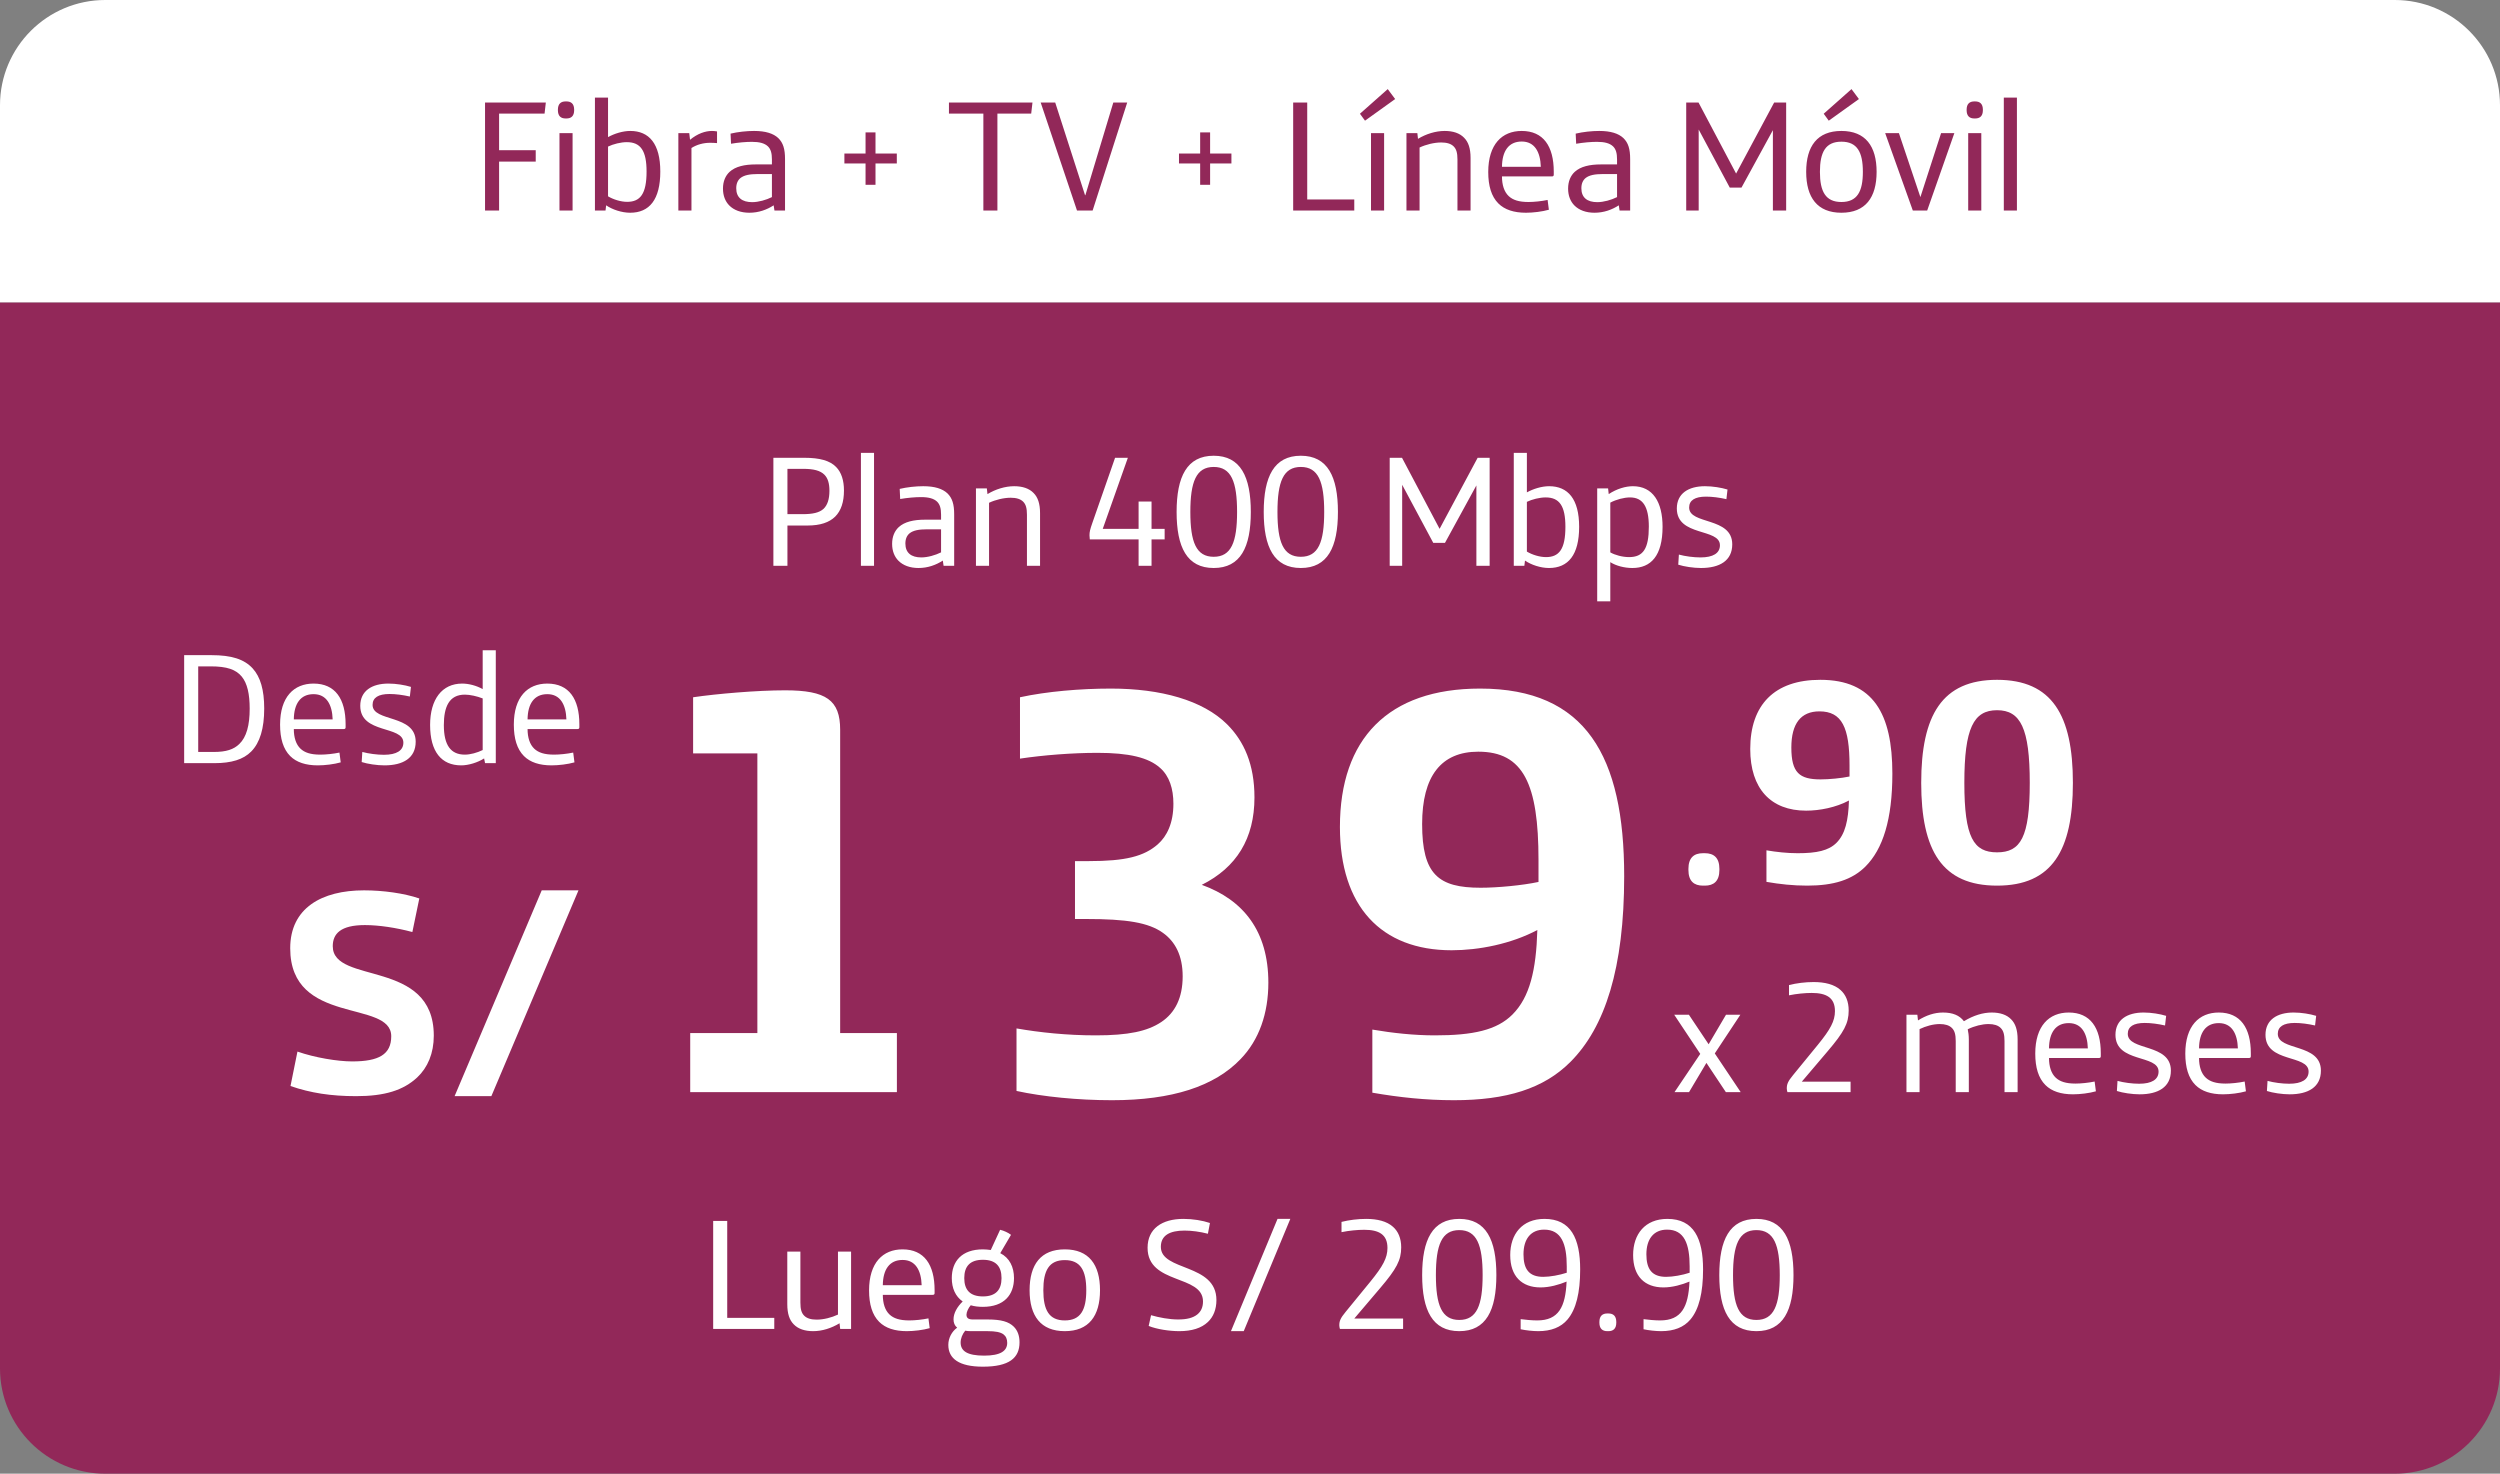 <svg width="190" height="112" viewBox="0 0 190 112" fill="none" xmlns="http://www.w3.org/2000/svg">
<rect x="0" y="0" width="190" height="112" fill="#808080" stroke="none"/>
<path d="M0 8C0 3.582 3.582 0 8 0H182C186.418 0 190 3.582 190 8V23H0V8Z" fill="white"/>
<path d="M36.863 16V7.792H41.483L41.387 8.632H37.931V11.416H40.715V12.28H37.931V16H36.863ZM42.988 9.004C42.628 9.004 42.4 8.824 42.4 8.368V8.344C42.4 7.888 42.628 7.708 42.988 7.708H43.048C43.408 7.708 43.636 7.888 43.636 8.344V8.368C43.636 8.824 43.408 9.004 43.048 9.004H42.988ZM42.52 16V10.12H43.516V16H42.52ZM47.891 16.168C47.255 16.168 46.535 15.928 46.067 15.604L46.019 16H45.215V7.42H46.211V10.42C46.691 10.156 47.327 9.952 47.903 9.952C49.331 9.952 50.183 10.924 50.183 13.036C50.183 15.172 49.355 16.168 47.891 16.168ZM47.663 15.34C48.659 15.34 49.139 14.74 49.139 13.036C49.139 11.452 48.683 10.804 47.639 10.804C47.183 10.804 46.607 10.948 46.211 11.14V14.92C46.607 15.16 47.183 15.34 47.663 15.34ZM51.555 16V10.12H52.383L52.443 10.624C53.007 10.156 53.595 9.952 54.111 9.952C54.219 9.952 54.363 9.964 54.495 9.988V10.876C54.363 10.864 54.147 10.852 53.979 10.852C53.463 10.852 52.971 10.984 52.551 11.248V16H51.555ZM56.95 16.168C56.314 16.168 55.774 15.976 55.414 15.604C55.126 15.304 54.946 14.884 54.946 14.332C54.946 13.78 55.138 13.348 55.45 13.06C55.894 12.652 56.59 12.496 57.442 12.496H58.666V12.124C58.666 11.644 58.582 11.344 58.366 11.128C58.114 10.888 57.73 10.78 57.142 10.78C56.698 10.78 56.134 10.828 55.558 10.924L55.522 10.156C56.074 10.024 56.746 9.952 57.31 9.952C58.186 9.952 58.774 10.144 59.146 10.492C59.518 10.852 59.662 11.32 59.662 12.088V16H58.858L58.798 15.604C58.282 15.94 57.658 16.168 56.95 16.168ZM57.166 15.364C57.646 15.364 58.234 15.196 58.666 14.98V13.228H57.586C56.974 13.228 56.554 13.312 56.278 13.528C56.074 13.696 55.954 13.948 55.954 14.308C55.954 15.016 56.398 15.364 57.166 15.364ZM65.782 14.044V12.424H64.174V11.668H65.782V10.06H66.538V11.668H68.158V12.424H66.538V14.044H65.782ZM74.736 16V8.632H72.12V7.792H78.468L78.371 8.632H75.803V16H74.736ZM81.852 16L79.092 7.792H80.196L82.464 14.836H82.488L84.612 7.792H85.668L83.04 16H81.852ZM91.212 14.044V12.424H89.603V11.668H91.212V10.06H91.968V11.668H93.588V12.424H91.968V14.044H91.212ZM98.281 16V7.792H99.349V15.16H102.925V16H98.281ZM103.74 9.172L103.356 8.644L105.468 6.772L106.032 7.528L103.74 9.172ZM104.196 16V10.12H105.192V16H104.196ZM106.891 16V10.12H107.719L107.767 10.552C108.379 10.18 109.111 9.952 109.795 9.952C110.431 9.952 110.935 10.12 111.271 10.468C111.595 10.792 111.763 11.272 111.763 12.004V16H110.767V12.124C110.767 11.62 110.683 11.332 110.479 11.128C110.275 10.924 109.963 10.828 109.531 10.828C109.003 10.828 108.367 10.984 107.887 11.212V16H106.891ZM115.974 16.168C115.062 16.168 114.354 15.94 113.874 15.46C113.346 14.932 113.106 14.128 113.106 13.072C113.106 10.972 114.15 9.952 115.65 9.952C117.294 9.952 118.086 11.116 118.086 13.048V13.276C118.086 13.372 118.038 13.408 117.942 13.408H114.15C114.15 14.056 114.318 14.584 114.666 14.908C114.978 15.196 115.422 15.352 116.166 15.352C116.586 15.352 117.162 15.292 117.618 15.196L117.714 15.94C117.21 16.084 116.514 16.168 115.974 16.168ZM114.15 12.676H117.102C117.066 11.548 116.634 10.756 115.65 10.756C114.654 10.756 114.162 11.488 114.15 12.676ZM121.18 16.168C120.544 16.168 120.004 15.976 119.644 15.604C119.356 15.304 119.176 14.884 119.176 14.332C119.176 13.78 119.368 13.348 119.68 13.06C120.124 12.652 120.82 12.496 121.672 12.496H122.896V12.124C122.896 11.644 122.812 11.344 122.596 11.128C122.344 10.888 121.96 10.78 121.372 10.78C120.928 10.78 120.364 10.828 119.788 10.924L119.752 10.156C120.304 10.024 120.976 9.952 121.54 9.952C122.416 9.952 123.004 10.144 123.376 10.492C123.748 10.852 123.892 11.32 123.892 12.088V16H123.088L123.028 15.604C122.512 15.94 121.888 16.168 121.18 16.168ZM121.396 15.364C121.876 15.364 122.464 15.196 122.896 14.98V13.228H121.816C121.204 13.228 120.784 13.312 120.508 13.528C120.304 13.696 120.184 13.948 120.184 14.308C120.184 15.016 120.628 15.364 121.396 15.364ZM128.152 16V7.792H129.088L131.944 13.192L134.836 7.792H135.748V16H134.74V9.892L132.352 14.26H131.464L129.1 9.844V16H128.152ZM138.986 9.172L138.602 8.644L140.714 6.772L141.278 7.528L138.986 9.172ZM139.946 16.168C138.122 16.168 137.27 15.016 137.27 13.06C137.27 11.104 138.122 9.952 139.946 9.952C141.77 9.952 142.622 11.104 142.622 13.06C142.622 15.016 141.77 16.168 139.946 16.168ZM139.946 15.352C141.146 15.352 141.578 14.56 141.578 13.06C141.578 11.56 141.146 10.768 139.946 10.768C138.746 10.768 138.314 11.56 138.314 13.06C138.314 14.56 138.746 15.352 139.946 15.352ZM145.374 16L143.274 10.12H144.318L145.95 14.98L147.522 10.12H148.53L146.466 16H145.374ZM150.051 9.004C149.691 9.004 149.463 8.824 149.463 8.368V8.344C149.463 7.888 149.691 7.708 150.051 7.708H150.111C150.471 7.708 150.699 7.888 150.699 8.344V8.368C150.699 8.824 150.471 9.004 150.111 9.004H150.051ZM149.583 16V10.12H150.579V16H149.583ZM152.29 16V7.42H153.286V16H152.29Z" fill="#922859"/>
<path d="M0 23H190V104C190 108.418 186.418 112 182 112H8C3.582 112 0 108.418 0 104V23Z" fill="#922859"/>
<path d="M58.777 43V34.792H61.129C62.305 34.792 63.073 35.008 63.541 35.488C63.949 35.896 64.141 36.52 64.141 37.276C64.141 38.152 63.925 38.812 63.469 39.268C63.025 39.7 62.353 39.94 61.369 39.94H59.845V43H58.777ZM59.845 39.076H61.009C61.753 39.076 62.269 38.968 62.593 38.668C62.881 38.392 63.037 37.948 63.037 37.3C63.037 36.736 62.917 36.34 62.653 36.076C62.341 35.764 61.837 35.632 61.045 35.632H59.845V39.076ZM65.43 43V34.42H66.426V43H65.43ZM69.805 43.168C69.169 43.168 68.629 42.976 68.269 42.604C67.981 42.304 67.801 41.884 67.801 41.332C67.801 40.78 67.993 40.348 68.305 40.06C68.749 39.652 69.445 39.496 70.297 39.496H71.521V39.124C71.521 38.644 71.437 38.344 71.221 38.128C70.969 37.888 70.585 37.78 69.997 37.78C69.553 37.78 68.989 37.828 68.413 37.924L68.377 37.156C68.929 37.024 69.601 36.952 70.165 36.952C71.041 36.952 71.629 37.144 72.001 37.492C72.373 37.852 72.517 38.32 72.517 39.088V43H71.713L71.653 42.604C71.137 42.94 70.513 43.168 69.805 43.168ZM70.021 42.364C70.501 42.364 71.089 42.196 71.521 41.98V40.228H70.441C69.829 40.228 69.409 40.312 69.133 40.528C68.929 40.696 68.809 40.948 68.809 41.308C68.809 42.016 69.253 42.364 70.021 42.364ZM74.172 43V37.12H75L75.048 37.552C75.66 37.18 76.392 36.952 77.076 36.952C77.712 36.952 78.216 37.12 78.552 37.468C78.876 37.792 79.044 38.272 79.044 39.004V43H78.048V39.124C78.048 38.62 77.964 38.332 77.76 38.128C77.556 37.924 77.244 37.828 76.812 37.828C76.284 37.828 75.648 37.984 75.168 38.212V43H74.172ZM86.533 43V40.996H82.825C82.813 40.912 82.801 40.78 82.801 40.684C82.801 40.42 82.849 40.228 83.017 39.748L84.745 34.792H85.717L83.809 40.192H86.533V38.116H87.517V40.192H88.513V40.996H87.517V43H86.533ZM92.242 43.168C90.202 43.168 89.422 41.584 89.422 38.908C89.422 36.232 90.202 34.636 92.242 34.636C94.282 34.636 95.062 36.232 95.062 38.908C95.062 41.584 94.282 43.168 92.242 43.168ZM92.242 42.316C93.574 42.316 94.018 41.2 94.018 38.908C94.018 36.616 93.574 35.488 92.242 35.488C90.91 35.488 90.466 36.616 90.466 38.908C90.466 41.2 90.91 42.316 92.242 42.316ZM98.863 43.168C96.823 43.168 96.043 41.584 96.043 38.908C96.043 36.232 96.823 34.636 98.863 34.636C100.903 34.636 101.683 36.232 101.683 38.908C101.683 41.584 100.903 43.168 98.863 43.168ZM98.863 42.316C100.195 42.316 100.639 41.2 100.639 38.908C100.639 36.616 100.195 35.488 98.863 35.488C97.531 35.488 97.087 36.616 97.087 38.908C97.087 41.2 97.531 42.316 98.863 42.316ZM105.617 43V34.792H106.553L109.409 40.192L112.301 34.792H113.213V43H112.205V36.892L109.817 41.26H108.929L106.565 36.844V43H105.617ZM117.723 43.168C117.087 43.168 116.367 42.928 115.899 42.604L115.851 43H115.047V34.42H116.043V37.42C116.523 37.156 117.159 36.952 117.735 36.952C119.163 36.952 120.015 37.924 120.015 40.036C120.015 42.172 119.187 43.168 117.723 43.168ZM117.495 42.34C118.491 42.34 118.971 41.74 118.971 40.036C118.971 38.452 118.515 37.804 117.471 37.804C117.015 37.804 116.439 37.948 116.043 38.14V41.92C116.439 42.16 117.015 42.34 117.495 42.34ZM121.387 45.7V37.12H122.215L122.263 37.552C122.875 37.144 123.559 36.952 124.099 36.952C125.623 36.952 126.355 38.164 126.355 40.036C126.355 42.244 125.467 43.168 124.063 43.168C123.451 43.168 122.815 43 122.383 42.724V45.7H121.387ZM123.811 42.34C124.879 42.34 125.311 41.704 125.311 40.024C125.311 38.524 124.867 37.804 123.883 37.804C123.427 37.804 122.839 37.96 122.383 38.2V41.98C122.731 42.184 123.307 42.34 123.811 42.34ZM129.275 43.168C128.711 43.168 127.991 43.06 127.547 42.916L127.595 42.148C128.075 42.28 128.723 42.364 129.239 42.364C130.199 42.364 130.715 42.04 130.715 41.44C130.715 40.12 127.439 40.804 127.439 38.644C127.439 37.504 128.327 36.952 129.575 36.952C130.163 36.952 130.823 37.06 131.291 37.204L131.207 37.936C130.679 37.816 130.139 37.744 129.659 37.744C128.819 37.744 128.375 38.02 128.375 38.572C128.375 39.892 131.651 39.268 131.651 41.368C131.651 42.616 130.691 43.168 129.275 43.168Z" fill="white"/>
<path d="M13.996 58V49.792H16.072C17.584 49.792 18.556 50.092 19.204 50.8C19.792 51.448 20.08 52.432 20.08 53.848C20.08 55.36 19.756 56.44 19.096 57.112C18.496 57.724 17.584 58 16.3 58H13.996ZM15.064 57.148H16.264C17.188 57.148 17.764 56.956 18.184 56.548C18.736 56.02 18.976 55.12 18.976 53.86C18.976 52.744 18.796 51.94 18.376 51.424C17.932 50.884 17.248 50.644 16.012 50.644H15.064V57.148ZM24.154 58.168C23.242 58.168 22.534 57.94 22.054 57.46C21.526 56.932 21.286 56.128 21.286 55.072C21.286 52.972 22.33 51.952 23.83 51.952C25.474 51.952 26.266 53.116 26.266 55.048V55.276C26.266 55.372 26.218 55.408 26.122 55.408H22.33C22.33 56.056 22.498 56.584 22.846 56.908C23.158 57.196 23.602 57.352 24.346 57.352C24.766 57.352 25.342 57.292 25.798 57.196L25.894 57.94C25.39 58.084 24.694 58.168 24.154 58.168ZM22.33 54.676H25.282C25.246 53.548 24.814 52.756 23.83 52.756C22.834 52.756 22.342 53.488 22.33 54.676ZM29.216 58.168C28.652 58.168 27.932 58.06 27.488 57.916L27.536 57.148C28.016 57.28 28.664 57.364 29.18 57.364C30.14 57.364 30.656 57.04 30.656 56.44C30.656 55.12 27.38 55.804 27.38 53.644C27.38 52.504 28.268 51.952 29.516 51.952C30.104 51.952 30.764 52.06 31.232 52.204L31.148 52.936C30.62 52.816 30.08 52.744 29.6 52.744C28.76 52.744 28.316 53.02 28.316 53.572C28.316 54.892 31.592 54.268 31.592 56.368C31.592 57.616 30.632 58.168 29.216 58.168ZM35.052 58.168C33.552 58.168 32.688 57.136 32.688 55.096C32.688 53.152 33.588 51.952 35.124 51.952C35.628 51.952 36.216 52.108 36.684 52.372V49.42H37.68V58H36.864L36.792 57.64C36.312 57.952 35.604 58.168 35.052 58.168ZM35.328 57.352C35.748 57.352 36.264 57.208 36.684 57.004V53.08C36.252 52.912 35.724 52.792 35.328 52.792C34.128 52.792 33.732 53.728 33.732 55.108C33.732 56.656 34.272 57.352 35.328 57.352ZM41.919 58.168C41.007 58.168 40.299 57.94 39.819 57.46C39.291 56.932 39.051 56.128 39.051 55.072C39.051 52.972 40.095 51.952 41.595 51.952C43.239 51.952 44.031 53.116 44.031 55.048V55.276C44.031 55.372 43.983 55.408 43.887 55.408H40.095C40.095 56.056 40.263 56.584 40.611 56.908C40.923 57.196 41.367 57.352 42.111 57.352C42.531 57.352 43.107 57.292 43.563 57.196L43.659 57.94C43.155 58.084 42.459 58.168 41.919 58.168ZM40.095 54.676H43.047C43.011 53.548 42.579 52.756 41.595 52.756C40.599 52.756 40.107 53.488 40.095 54.676Z" fill="white"/>
<path d="M27.072 83.308C25.158 83.308 23.596 83.066 22.078 82.538L22.606 79.92C23.926 80.382 25.664 80.668 26.764 80.668C28.788 80.668 29.734 80.14 29.734 78.754C29.734 75.938 22.056 77.984 22.056 72.066C22.056 69.008 24.454 67.666 27.666 67.666C29.118 67.666 30.702 67.886 31.868 68.282L31.34 70.834C30.108 70.504 28.788 70.306 27.732 70.306C25.884 70.306 25.29 70.966 25.29 71.912C25.29 74.86 32.968 72.836 32.968 78.71C32.968 80.052 32.506 81.13 31.714 81.878C30.658 82.868 29.228 83.308 27.072 83.308ZM34.549 83.308L41.171 67.666H43.965L37.343 83.308H34.549Z" fill="white"/>
<path d="M52.456 83V78.512H57.56V57.26H52.676V52.992C54.48 52.728 57.516 52.464 59.672 52.464C62.796 52.464 63.852 53.212 63.852 55.456V78.512H68.164V83H52.456ZM84.515 83.616C81.919 83.616 79.279 83.352 77.255 82.912V78.16C79.015 78.468 81.083 78.688 83.283 78.688C85.747 78.688 87.199 78.38 88.255 77.676C89.311 76.972 89.883 75.828 89.883 74.2C89.883 72.616 89.311 71.56 88.387 70.9C87.287 70.108 85.615 69.844 82.535 69.844H81.699V65.444H82.755C85.527 65.444 86.935 65.092 87.991 64.168C88.695 63.552 89.179 62.54 89.179 61.088C89.179 59.944 88.871 58.976 88.167 58.36C87.287 57.568 85.791 57.216 83.415 57.216C81.479 57.216 79.279 57.392 77.519 57.656V52.992C79.543 52.552 82.095 52.332 84.427 52.332C88.211 52.332 91.423 53.212 93.271 55.06C94.547 56.336 95.339 58.096 95.339 60.604C95.339 63.728 93.975 65.928 91.335 67.248C94.503 68.392 96.395 70.768 96.395 74.684C96.395 77.016 95.691 79.04 94.283 80.492C92.303 82.56 89.091 83.616 84.515 83.616ZM110.502 83.616C108.346 83.616 106.322 83.396 104.298 83.044V78.248C105.838 78.512 107.466 78.688 109.05 78.688C111.954 78.688 113.758 78.292 114.946 77.104C116.266 75.784 116.75 73.716 116.838 70.68C114.858 71.736 112.394 72.22 110.326 72.22C104.958 72.22 101.834 68.876 101.834 62.848C101.834 56.16 105.486 52.332 112.482 52.332C120.534 52.332 123.438 57.48 123.438 66.588C123.438 73.584 121.986 78.072 119.346 80.712C117.322 82.736 114.506 83.616 110.502 83.616ZM112.526 67.468C113.802 67.468 115.694 67.292 116.926 67.028V65.356C116.926 59.592 115.782 57.128 112.35 57.128C109.534 57.128 108.082 58.976 108.082 62.628C108.082 66.456 109.314 67.468 112.526 67.468Z" fill="white"/>
<path d="M129.42 67.308C128.76 67.308 128.32 66.978 128.32 66.12V66.032C128.32 65.174 128.76 64.844 129.42 64.844H129.574C130.234 64.844 130.674 65.174 130.674 66.032V66.12C130.674 66.978 130.234 67.308 129.574 67.308H129.42ZM137.352 67.308C136.274 67.308 135.262 67.198 134.25 67.022V64.624C135.02 64.756 135.834 64.844 136.626 64.844C138.078 64.844 138.98 64.646 139.574 64.052C140.234 63.392 140.476 62.358 140.52 60.84C139.53 61.368 138.298 61.61 137.264 61.61C134.58 61.61 133.018 59.938 133.018 56.924C133.018 53.58 134.844 51.666 138.342 51.666C142.368 51.666 143.82 54.24 143.82 58.794C143.82 62.292 143.094 64.536 141.774 65.856C140.762 66.868 139.354 67.308 137.352 67.308ZM138.364 59.234C139.002 59.234 139.948 59.146 140.564 59.014V58.178C140.564 55.296 139.992 54.064 138.276 54.064C136.868 54.064 136.142 54.988 136.142 56.814C136.142 58.728 136.758 59.234 138.364 59.234ZM151.776 67.308C147.596 67.308 146.012 64.646 146.012 59.498C146.012 54.35 147.596 51.666 151.776 51.666C155.956 51.666 157.54 54.35 157.54 59.498C157.54 64.646 155.956 67.308 151.776 67.308ZM151.776 64.778C153.558 64.778 154.262 63.656 154.262 59.498C154.262 55.34 153.558 53.976 151.776 53.976C149.994 53.976 149.29 55.34 149.29 59.498C149.29 63.656 149.994 64.778 151.776 64.778Z" fill="white"/>
<path d="M127.264 83L129.22 80.096L127.24 77.12H128.356L129.856 79.364L131.176 77.12H132.268L130.324 80.06L132.292 83H131.164L129.688 80.78L128.368 83H127.264ZM135.844 83C135.82 82.928 135.796 82.808 135.796 82.724C135.796 82.4 135.88 82.184 136.276 81.704L138.16 79.4C139.108 78.236 139.456 77.6 139.456 76.844C139.456 75.824 138.808 75.464 137.692 75.464C137.2 75.464 136.54 75.524 135.964 75.644V74.864C136.54 74.72 137.2 74.636 137.836 74.636C138.688 74.636 139.408 74.816 139.876 75.236C140.272 75.584 140.5 76.112 140.5 76.796C140.5 77.78 140.14 78.44 138.904 79.892L136.936 82.208H140.644V83H135.844ZM144.891 83V77.12H145.719L145.767 77.552C146.379 77.168 147.015 76.952 147.663 76.952C148.407 76.952 148.923 77.168 149.259 77.612C149.991 77.168 150.711 76.952 151.371 76.952C152.007 76.952 152.511 77.12 152.847 77.468C153.171 77.792 153.339 78.272 153.339 79.004V83H152.343V79.124C152.343 78.62 152.259 78.332 152.055 78.128C151.851 77.924 151.539 77.828 151.131 77.828C150.651 77.828 150.063 77.972 149.547 78.224C149.595 78.44 149.631 78.704 149.631 79.004V83H148.635V79.124C148.635 78.62 148.551 78.332 148.347 78.128C148.143 77.924 147.831 77.828 147.423 77.828C146.919 77.828 146.367 77.984 145.887 78.212V83H144.891ZM157.548 83.168C156.636 83.168 155.928 82.94 155.448 82.46C154.92 81.932 154.68 81.128 154.68 80.072C154.68 77.972 155.724 76.952 157.224 76.952C158.868 76.952 159.66 78.116 159.66 80.048V80.276C159.66 80.372 159.612 80.408 159.516 80.408H155.724C155.724 81.056 155.892 81.584 156.24 81.908C156.552 82.196 156.996 82.352 157.74 82.352C158.16 82.352 158.736 82.292 159.192 82.196L159.288 82.94C158.784 83.084 158.088 83.168 157.548 83.168ZM155.724 79.676H158.676C158.64 78.548 158.208 77.756 157.224 77.756C156.228 77.756 155.736 78.488 155.724 79.676ZM162.611 83.168C162.047 83.168 161.327 83.06 160.883 82.916L160.931 82.148C161.411 82.28 162.059 82.364 162.575 82.364C163.535 82.364 164.051 82.04 164.051 81.44C164.051 80.12 160.775 80.804 160.775 78.644C160.775 77.504 161.663 76.952 162.911 76.952C163.499 76.952 164.159 77.06 164.627 77.204L164.543 77.936C164.015 77.816 163.475 77.744 162.995 77.744C162.155 77.744 161.711 78.02 161.711 78.572C161.711 79.892 164.987 79.268 164.987 81.368C164.987 82.616 164.027 83.168 162.611 83.168ZM168.951 83.168C168.039 83.168 167.331 82.94 166.851 82.46C166.323 81.932 166.083 81.128 166.083 80.072C166.083 77.972 167.127 76.952 168.627 76.952C170.271 76.952 171.063 78.116 171.063 80.048V80.276C171.063 80.372 171.015 80.408 170.919 80.408H167.127C167.127 81.056 167.295 81.584 167.643 81.908C167.955 82.196 168.399 82.352 169.143 82.352C169.563 82.352 170.139 82.292 170.595 82.196L170.691 82.94C170.187 83.084 169.491 83.168 168.951 83.168ZM167.127 79.676H170.079C170.043 78.548 169.611 77.756 168.627 77.756C167.631 77.756 167.139 78.488 167.127 79.676ZM174.013 83.168C173.449 83.168 172.729 83.06 172.285 82.916L172.333 82.148C172.813 82.28 173.461 82.364 173.977 82.364C174.937 82.364 175.453 82.04 175.453 81.44C175.453 80.12 172.177 80.804 172.177 78.644C172.177 77.504 173.065 76.952 174.313 76.952C174.901 76.952 175.561 77.06 176.029 77.204L175.945 77.936C175.417 77.816 174.877 77.744 174.397 77.744C173.557 77.744 173.113 78.02 173.113 78.572C173.113 79.892 176.389 79.268 176.389 81.368C176.389 82.616 175.429 83.168 174.013 83.168Z" fill="white"/>
<path d="M54.201 101V92.792H55.269V100.16H58.845V101H54.201ZM61.802 101.168C61.166 101.168 60.662 101 60.326 100.652C60.002 100.328 59.834 99.848 59.834 99.116V95.12H60.83V98.996C60.83 99.5 60.914 99.788 61.118 99.992C61.322 100.196 61.634 100.292 62.066 100.292C62.594 100.292 63.206 100.136 63.686 99.908V95.12H64.682V101H63.854L63.806 100.568C63.194 100.94 62.486 101.168 61.802 101.168ZM68.918 101.168C68.005 101.168 67.297 100.94 66.817 100.46C66.29 99.932 66.049 99.128 66.049 98.072C66.049 95.972 67.094 94.952 68.594 94.952C70.237 94.952 71.029 96.116 71.029 98.048V98.276C71.029 98.372 70.981 98.408 70.885 98.408H67.094C67.094 99.056 67.261 99.584 67.609 99.908C67.921 100.196 68.365 100.352 69.109 100.352C69.529 100.352 70.106 100.292 70.561 100.196L70.657 100.94C70.153 101.084 69.457 101.168 68.918 101.168ZM67.094 97.676H70.046C70.01 96.548 69.578 95.756 68.594 95.756C67.597 95.756 67.106 96.488 67.094 97.676ZM74.7 103.868C72.888 103.868 72.072 103.256 72.072 102.212C72.072 101.696 72.336 101.192 72.744 100.904C72.552 100.748 72.468 100.532 72.468 100.268C72.468 99.8 72.744 99.32 73.164 98.912C72.612 98.528 72.336 97.904 72.336 97.136C72.336 95.864 73.092 94.952 74.7 94.952C74.916 94.952 75.12 94.976 75.3 95L76.008 93.464C76.284 93.524 76.644 93.692 76.836 93.848L76.02 95.24C76.728 95.6 77.064 96.296 77.064 97.136C77.064 98.408 76.308 99.32 74.7 99.32C74.352 99.32 74.052 99.284 73.776 99.2C73.596 99.404 73.452 99.716 73.452 99.92C73.452 100.172 73.608 100.28 73.932 100.28H75.06C76.092 100.28 76.668 100.448 77.052 100.832C77.352 101.132 77.484 101.54 77.484 102.02C77.484 103.208 76.692 103.868 74.7 103.868ZM74.7 98.528C75.672 98.528 76.116 98.036 76.116 97.136C76.116 96.236 75.672 95.744 74.7 95.744C73.728 95.744 73.284 96.236 73.284 97.136C73.284 98.036 73.728 98.528 74.7 98.528ZM74.796 103.028C76.044 103.028 76.548 102.668 76.548 102.056C76.548 101.768 76.452 101.552 76.26 101.408C76.032 101.24 75.648 101.168 75.06 101.168H73.788C73.62 101.168 73.476 101.156 73.356 101.132C73.14 101.396 73.008 101.72 73.008 102.032C73.008 102.668 73.488 103.028 74.796 103.028ZM80.925 101.168C79.101 101.168 78.249 100.016 78.249 98.06C78.249 96.104 79.101 94.952 80.925 94.952C82.749 94.952 83.601 96.104 83.601 98.06C83.601 100.016 82.749 101.168 80.925 101.168ZM80.925 100.352C82.125 100.352 82.557 99.56 82.557 98.06C82.557 96.56 82.125 95.768 80.925 95.768C79.725 95.768 79.293 96.56 79.293 98.06C79.293 99.56 79.725 100.352 80.925 100.352ZM89.628 101.168C88.872 101.168 87.924 101.024 87.3 100.772L87.48 99.956C88.104 100.136 88.872 100.28 89.532 100.28C90.204 100.28 90.66 100.16 90.984 99.908C91.272 99.68 91.428 99.356 91.428 98.912C91.428 96.848 87.216 97.652 87.216 94.832C87.216 93.38 88.308 92.636 89.94 92.636C90.648 92.636 91.392 92.756 91.956 92.948L91.8 93.764C91.2 93.608 90.564 93.524 90.024 93.524C88.908 93.524 88.224 93.884 88.224 94.76C88.224 96.632 92.448 95.996 92.448 98.804C92.448 99.524 92.208 100.088 91.8 100.472C91.308 100.94 90.576 101.168 89.628 101.168ZM93.552 101.168L97.092 92.636H98.064L94.524 101.168H93.552ZM101.835 101C101.811 100.928 101.787 100.808 101.787 100.724C101.787 100.4 101.871 100.184 102.267 99.704L104.151 97.4C105.099 96.236 105.447 95.6 105.447 94.844C105.447 93.824 104.799 93.464 103.683 93.464C103.191 93.464 102.531 93.524 101.955 93.644V92.864C102.531 92.72 103.191 92.636 103.827 92.636C104.679 92.636 105.399 92.816 105.867 93.236C106.263 93.584 106.491 94.112 106.491 94.796C106.491 95.78 106.131 96.44 104.895 97.892L102.927 100.208H106.635V101H101.835ZM110.904 101.168C108.864 101.168 108.084 99.584 108.084 96.908C108.084 94.232 108.864 92.636 110.904 92.636C112.944 92.636 113.724 94.232 113.724 96.908C113.724 99.584 112.944 101.168 110.904 101.168ZM110.904 100.316C112.236 100.316 112.68 99.2 112.68 96.908C112.68 94.616 112.236 93.488 110.904 93.488C109.572 93.488 109.128 94.616 109.128 96.908C109.128 99.2 109.572 100.316 110.904 100.316ZM116.913 101.168C116.493 101.168 115.965 101.108 115.569 101.024V100.256C115.929 100.304 116.445 100.352 116.829 100.352C118.449 100.352 118.977 99.332 119.061 97.4C118.485 97.64 117.765 97.844 117.081 97.844C115.665 97.844 114.777 97.004 114.777 95.384C114.777 93.8 115.677 92.636 117.381 92.636C119.385 92.636 120.093 94.124 120.093 96.476C120.093 98.252 119.781 99.512 119.133 100.28C118.629 100.88 117.873 101.168 116.913 101.168ZM117.285 97.04C117.813 97.04 118.521 96.908 119.073 96.728V96.248C119.073 94.532 118.665 93.452 117.357 93.452C116.325 93.452 115.785 94.184 115.785 95.324C115.785 96.44 116.193 97.04 117.285 97.04ZM122.154 101.168C121.794 101.168 121.554 100.988 121.554 100.52V100.472C121.554 100.004 121.794 99.824 122.154 99.824H122.238C122.598 99.824 122.838 100.004 122.838 100.472V100.52C122.838 100.988 122.598 101.168 122.238 101.168H122.154ZM126.253 101.168C125.833 101.168 125.305 101.108 124.909 101.024V100.256C125.269 100.304 125.785 100.352 126.169 100.352C127.789 100.352 128.317 99.332 128.401 97.4C127.825 97.64 127.105 97.844 126.421 97.844C125.005 97.844 124.117 97.004 124.117 95.384C124.117 93.8 125.017 92.636 126.721 92.636C128.725 92.636 129.433 94.124 129.433 96.476C129.433 98.252 129.121 99.512 128.473 100.28C127.969 100.88 127.213 101.168 126.253 101.168ZM126.625 97.04C127.153 97.04 127.861 96.908 128.413 96.728V96.248C128.413 94.532 128.005 93.452 126.697 93.452C125.665 93.452 125.125 94.184 125.125 95.324C125.125 96.44 125.533 97.04 126.625 97.04ZM133.486 101.168C131.446 101.168 130.666 99.584 130.666 96.908C130.666 94.232 131.446 92.636 133.486 92.636C135.526 92.636 136.306 94.232 136.306 96.908C136.306 99.584 135.526 101.168 133.486 101.168ZM133.486 100.316C134.818 100.316 135.262 99.2 135.262 96.908C135.262 94.616 134.818 93.488 133.486 93.488C132.154 93.488 131.71 94.616 131.71 96.908C131.71 99.2 132.154 100.316 133.486 100.316Z" fill="white"/>
</svg>
